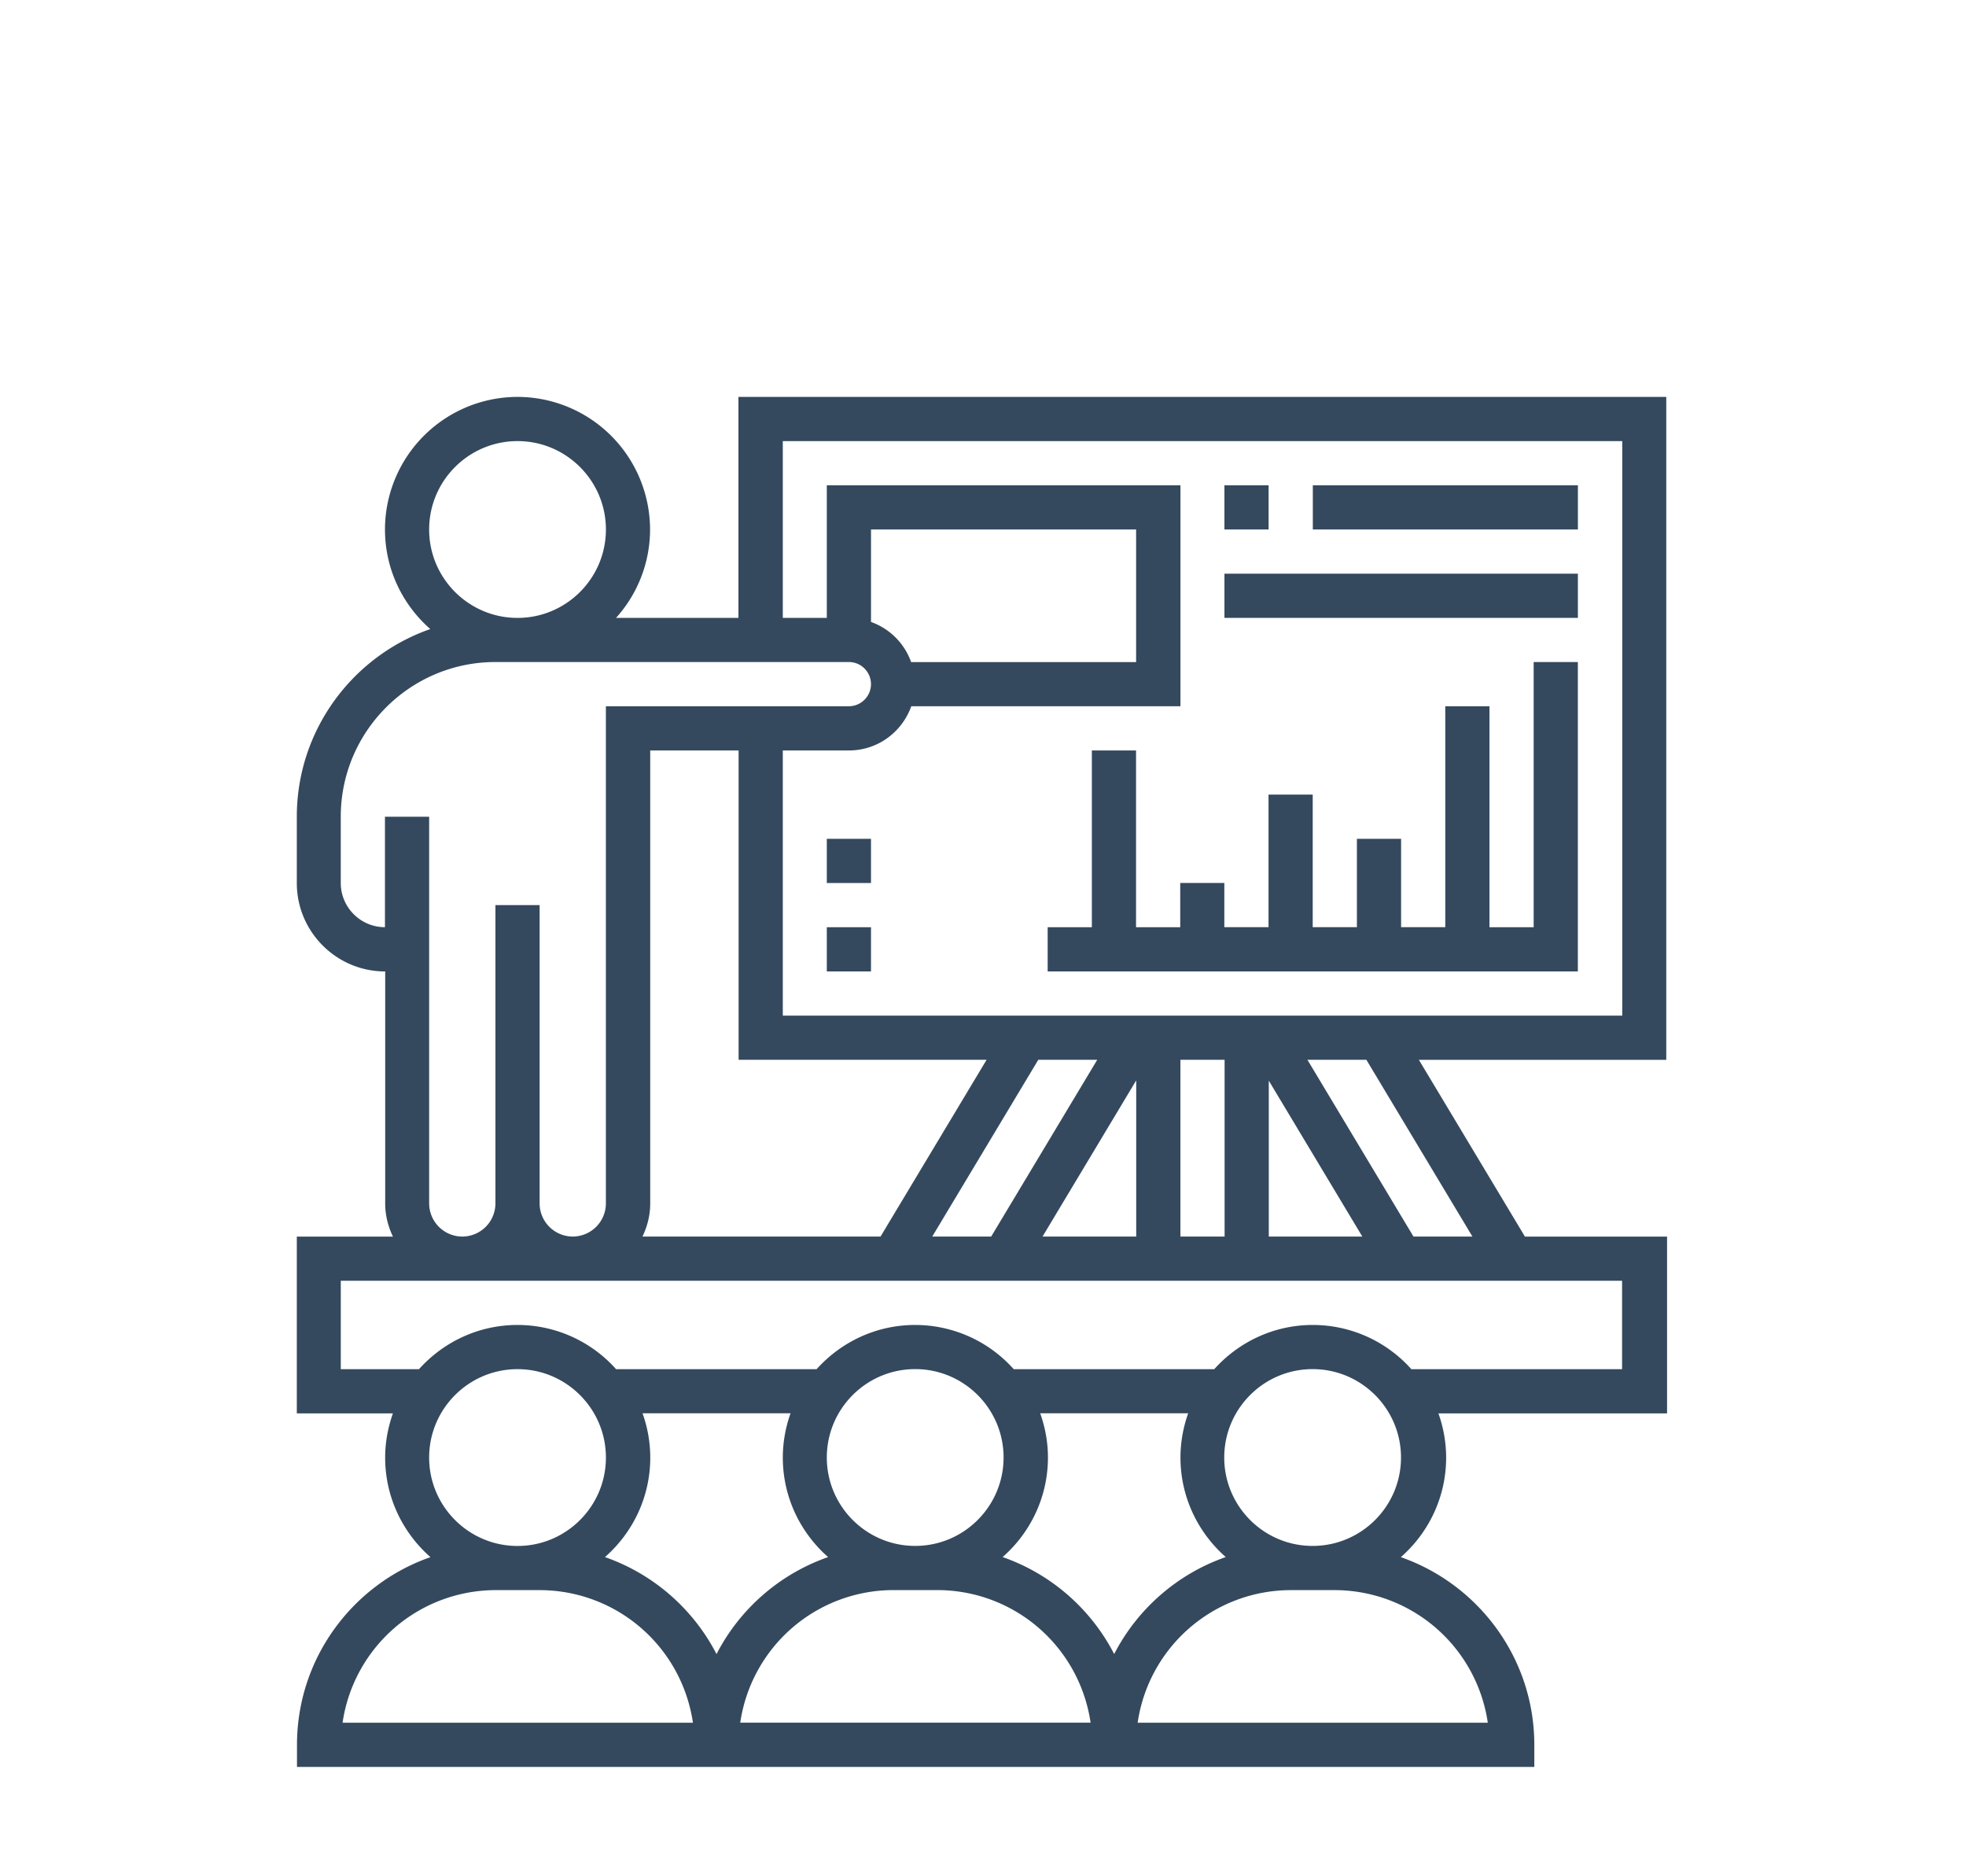 <svg xmlns="http://www.w3.org/2000/svg" width="109" height="104" fill="none"><mask id="A" mask-type="alpha" maskUnits="userSpaceOnUse" x="0" y="0" width="109" height="104"><path fill="#c4c4c4" d="M.445 0h108v104h-108z"/></mask><g mask="url(#A)" fill="#34495e"><path d="M92.382 58.744V22H40.94v12.248h-6.785a7.31 7.31 0 0 0 1.886-4.899A7.36 7.36 0 0 0 28.693 22a7.36 7.36 0 0 0-7.349 7.349c0 2.2.976 4.172 2.512 5.52-4.306 1.5-7.4 5.6-7.4 10.404v3.674c0 2.702 2.197 4.9 4.9 4.9v12.86c0 .66.163 1.28.43 1.837h-5.33v9.798h5.328c-.272.768-.43 1.6-.43 2.45 0 2.2.976 4.172 2.512 5.52-4.306 1.5-7.4 5.6-7.4 10.403v1.225h68.6v-1.225c0-4.812-3.105-8.903-7.4-10.403 1.536-1.347 2.512-3.32 2.512-5.52a7.32 7.32 0 0 0-.429-2.45h12.677v-9.798h-7.88l-5.88-9.798h13.76zM43.4 24.45h46.542v31.845H43.4V41.597h3.674c1.595 0 2.942-1.028 3.45-2.45h14.923V26.9H45.84v7.35H43.4v-9.8zm-7.78 44.093c.267-.558.43-1.177.43-1.837v-25.11h4.9v17.147H54.7l-5.88 9.798H35.6zm21.945-9.798h3.268l-5.88 9.798h-3.268l5.88-9.798zm5.43 1.156v8.642H57.8l5.186-8.642zm2.45-1.156h2.45v9.798h-2.45v-9.798zm4.9 1.156l5.186 8.642h-5.186V59.9zm-19.83-23.203a3.67 3.67 0 0 0-2.224-2.224V29.35h14.698v7.35H50.514zM28.693 24.45c2.702 0 4.9 2.197 4.9 4.9s-2.197 4.9-4.9 4.9-4.9-2.197-4.9-4.9 2.197-4.9 4.9-4.9zm-4.9 42.256V45.27h-2.45v6.124c-1.35 0-2.45-1.1-2.45-2.45V45.27c0-4.728 3.846-8.574 8.574-8.574h19.597c.675 0 1.225.55 1.225 1.225s-.55 1.225-1.225 1.225H33.592v27.558a1.84 1.84 0 0 1-1.837 1.837 1.84 1.84 0 0 1-1.837-1.837V50.17h-2.45v16.535a1.84 1.84 0 0 1-1.837 1.837 1.84 1.84 0 0 1-1.837-1.837zm4.9 9.186c2.702 0 4.9 2.197 4.9 4.9s-2.197 4.9-4.9 4.9-4.9-2.197-4.9-4.9 2.197-4.9 4.9-4.9zm-9.7 19.597a8.59 8.59 0 0 1 8.487-7.349h2.45a8.59 8.59 0 0 1 8.487 7.349H18.98zm14.548-9.18c1.536-1.347 2.512-3.32 2.512-5.52a7.32 7.32 0 0 0-.429-2.45h8.206a7.32 7.32 0 0 0-.429 2.45c0 2.2.976 4.172 2.512 5.52-2.686.936-4.9 2.876-6.187 5.376-1.288-2.5-3.502-4.44-6.186-5.376zm22.1-5.52c0 2.702-2.197 4.9-4.9 4.9s-4.9-2.197-4.9-4.9 2.197-4.9 4.9-4.9 4.9 2.197 4.9 4.9zm-14.6 14.698a8.59 8.59 0 0 1 8.487-7.349h2.45a8.59 8.59 0 0 1 8.487 7.349H41.028zm14.548-9.18c1.536-1.347 2.512-3.32 2.512-5.52 0-.86-.157-1.682-.43-2.45h8.206a7.32 7.32 0 0 0-.429 2.45c0 2.2.976 4.172 2.512 5.52-2.686.936-4.9 2.876-6.187 5.376-1.288-2.5-3.502-4.44-6.186-5.376zM74 88.14a8.59 8.59 0 0 1 8.487 7.349H63.074a8.59 8.59 0 0 1 8.487-7.349H74zm-1.225-2.45c-2.702 0-4.9-2.197-4.9-4.9s2.197-4.9 4.9-4.9 4.9 2.197 4.9 4.9-2.197 4.9-4.9 4.9zm17.147-9.798H78.248a7.32 7.32 0 0 0-5.463-2.45c-2.17 0-4.115.95-5.463 2.45h-11.12a7.32 7.32 0 0 0-5.463-2.45c-2.17 0-4.115.95-5.463 2.45h-11.12a7.32 7.32 0 0 0-5.463-2.45c-2.17 0-4.115.95-5.463 2.45h-4.336v-4.9h71.038v4.9zm-8.287-7.35h-3.268l-5.88-9.798h3.268l5.88 9.798zm-16.2-19.596v2.45h-2.45v-9.798h-2.45v9.798h-2.45v2.45H87.48V36.698h-2.45v14.698h-2.45v-12.25h-2.45v12.248h-2.45v-4.9h-2.45v4.9h-2.45v-7.35h-2.45v7.35h-2.45v-2.45h-2.45zm2.45-22.046h2.45v2.45h-2.45V26.9zm4.9 0h14.698v2.45H72.786V26.9zm-4.9 4.898h19.597v2.45H67.886v-2.45zM45.84 46.496h2.45v2.45h-2.45v-2.45zm0 4.9h2.45v2.45h-2.45v-2.45z"/></g></svg>
